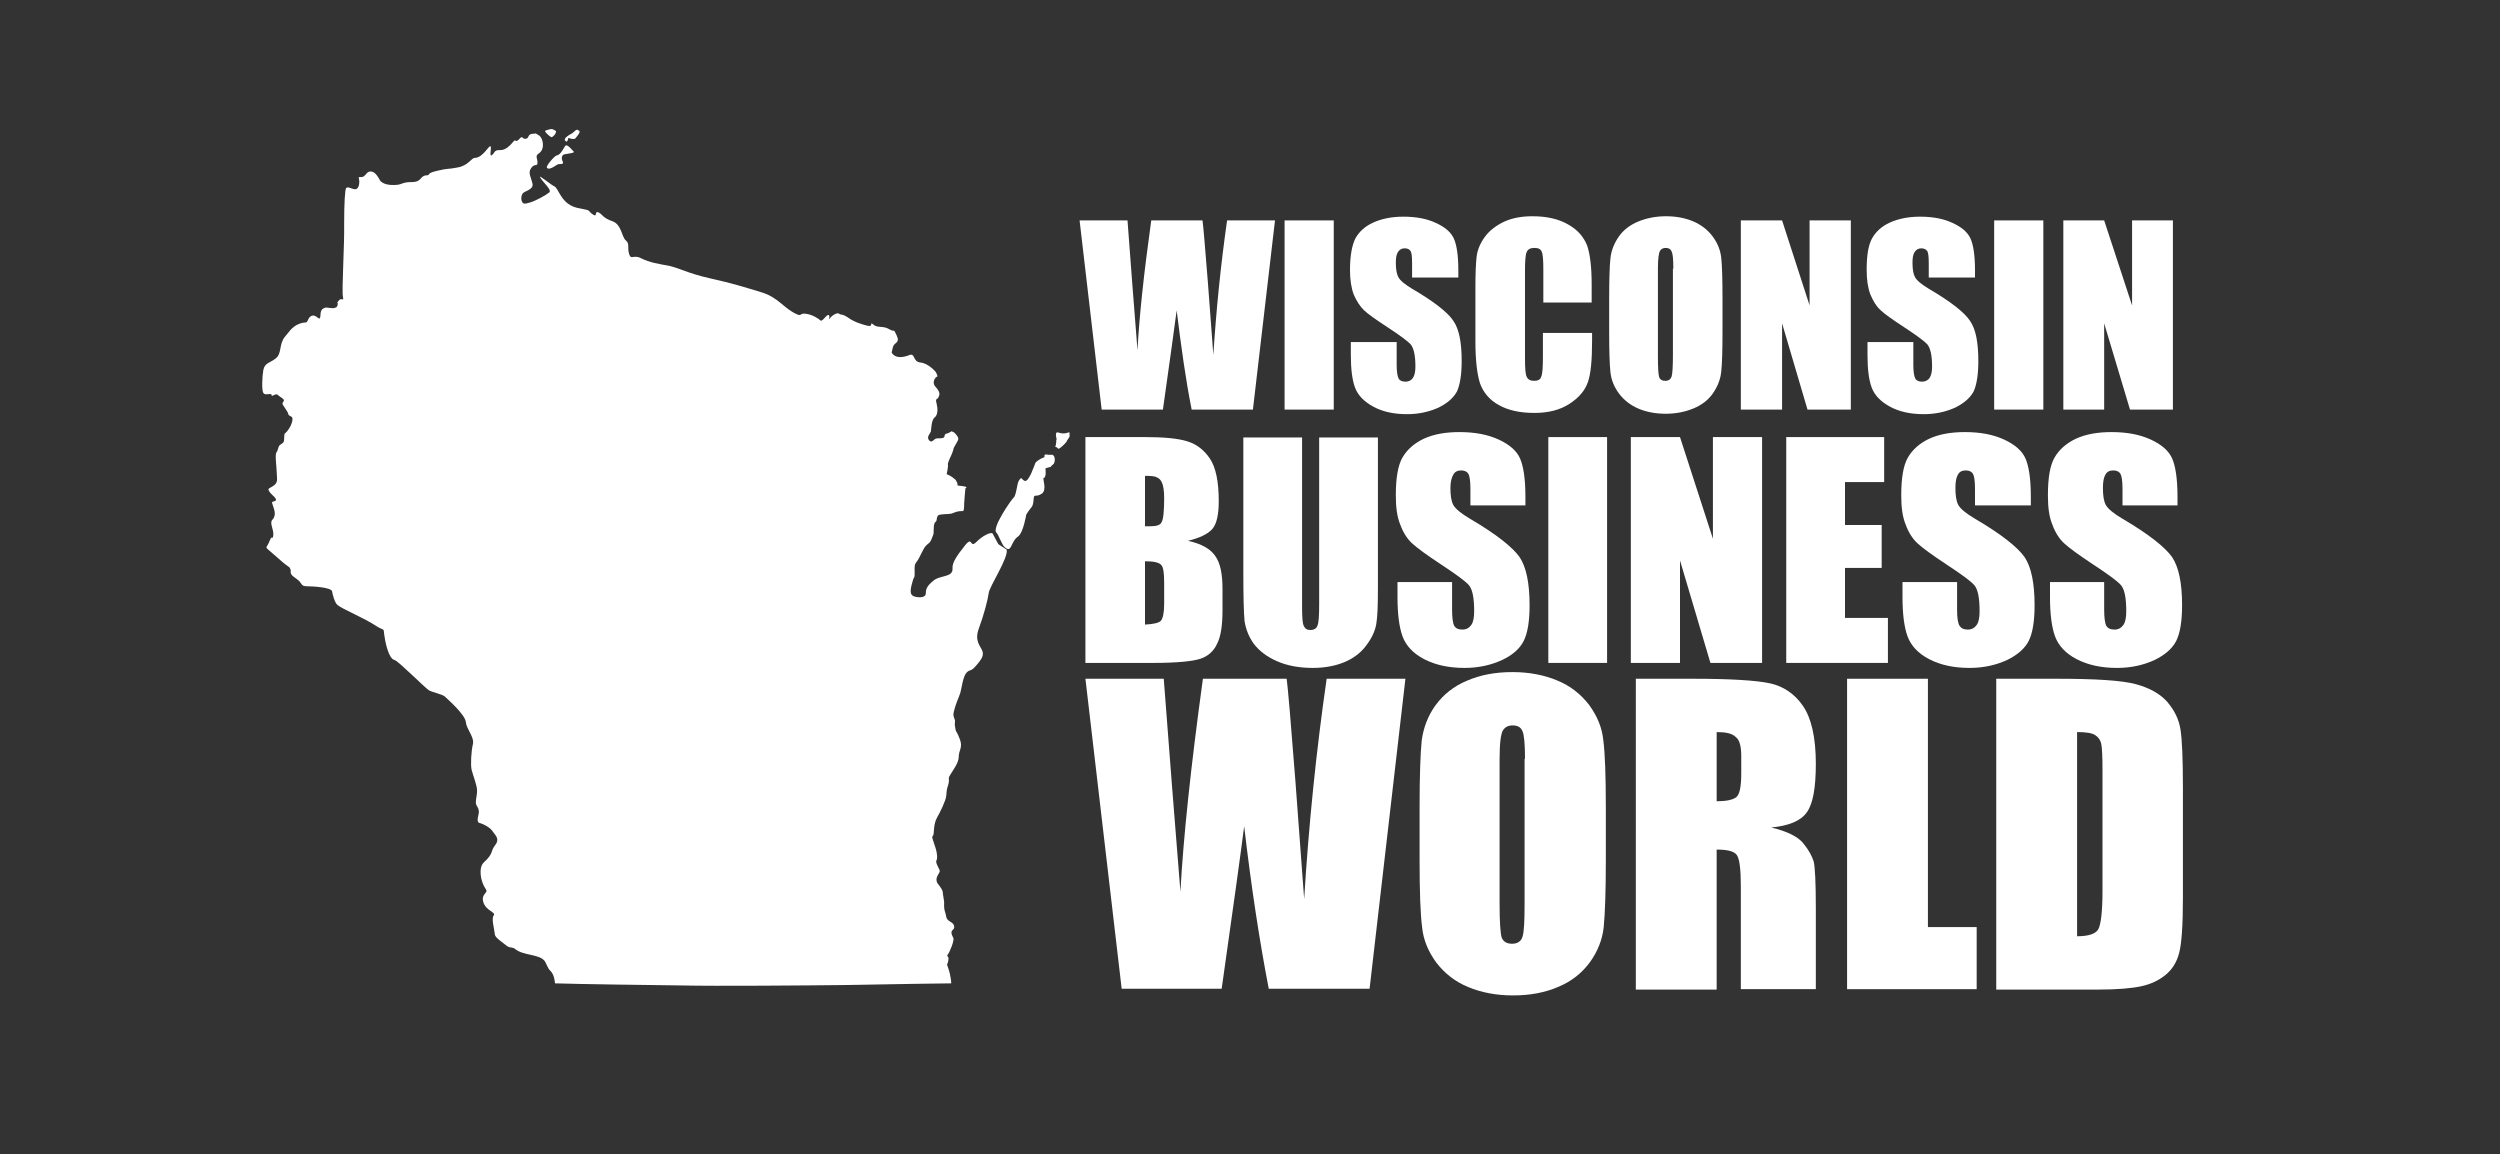 <?xml version="1.0" encoding="utf-8"?>
<!-- Generator: Adobe Illustrator 25.3.1, SVG Export Plug-In . SVG Version: 6.00 Build 0)  -->
<svg version="1.1" id="Layer_1" xmlns="http://www.w3.org/2000/svg" xmlns:xlink="http://www.w3.org/1999/xlink" x="0px" y="0px"
	 viewBox="0 0 600 277" style="enable-background:new 0 0 600 277;" xml:space="preserve">
<rect x="0" y="0" width="600" height="277" fill="#333333" stroke="none"/>
<style type="text/css">
	.st0{fill:#FFFFFF;}
</style>
<g>
	<path class="st0" d="M239.2,127.9c-1.4-1,3.6-8.1,4.1-8.5c0.6-0.5,0.8-3.4,1.2-4c0.8-1.2,0.5-0.4,1.4,0c1,0.5,2.4-3.9,2.6-4.3
		c0.2-0.4,1.3-1,1.3-1l0.9-0.4c0,0-0.3-0.8,0.6-0.6c0.9,0.2,1.2-0.2,1.6,0.3c0.4,0.5,0.3,1.8-0.2,2.1c-0.6,0.4-0.4,0.5-0.4,0.5
		l-1.4,0.4c0,0,0.3,2.2-0.4,2.3c-0.4,0.1,0.9,2.9-0.5,3.8c-1.3,0.9-1.8,0-1.9,1c-0.2,2.6-0.4,1.7-1.8,4c0,0-0.7,4.3-1.9,5.2
		c-2,1.4-1.5,4.2-3.3,2.6C240.6,131,239.5,128.1,239.2,127.9 M239.6,130.6l-1.4-2.6c-0.5-0.3-2.3,0.5-3.9,2.1
		c-1.6,1.6-0.8-1.6-2.7,0.8c-1.9,2.4-3.1,4.1-3,5.5c0.2,2.2-2.9,1.6-4.5,2.9c-1.6,1.3-1.9,2-1.9,3.1c0,1-1.4,1.1-2.6,0.8
		c-1.2-0.3-1.3-1.2-0.6-3.6c0.4-1.5,0.3-0.4,0.5-1.4c0.1-0.7-0.2-2.5,0.3-3.1c1.2-1.5,1.6-3.4,2.6-4.3c0.9-0.8,0.8-0.4,1.6-2.5
		c0.2-0.6-0.1-2.6,0.5-3c0.6-0.4,0-1.7,1.2-1.8c1.2-0.2,2.3,0,3.1-0.4c1.9-0.8,2.3-0.1,2.5-0.7c0.1-0.6,0.1-0.9,0.1-1.6
		c0-0.6,0.3-3.6,0.3-3.6s1.1-0.4-1.3-0.6c-1-0.1-0.4-0.1-0.7-0.8c-0.4-0.8-0.6-0.9-0.7-0.9c-0.7-0.7-1.8-1.1-1.8-1.1
		s0.4-1.8,0.3-2.2c-0.1-0.3,0.2-1,0.5-1.7c0.2-0.3,0.8-1.8,0.8-2c0-0.6,1.2-2,1.2-2.6c0-0.6-1-1.5-1-1.5l-0.6-0.3l-0.9,0.5
		c0,0-0.8,0-0.8,0.6s-0.7,0.6-1.7,0.6c-1,0-1.2,1.3-2,0.5c-0.7-0.8,0.2-1.6,0.4-2.1c0.1-0.4,0.1-2.8,0.9-3.4c0.8-0.6,0.8-2,0.5-3.3
		c-0.4-1.4,0.1-0.9,0.4-1.5c0.3-0.6,0.6-1.2-0.7-2.6c-1-1.1,0.1-2.4,0.4-2.4c0.3,0-0.3-1.1-0.3-1.1s-1.7-2.1-3.7-2.3
		c-1.9-0.2-1.2-2.3-2.6-1.8c-3.5,1.4-4.3-0.6-4.3-0.6s0-0.1,0.3-1.3c0.3-1.2,1.8-0.9,0.9-2.8c-0.9-1.9-0.3-0.6-1.8-1.5
		c-1.5-0.9-2.8-0.2-3.8-1.1c-1-0.9,0.1,0.6-1.3,0.3c-1.3-0.3-3.3-0.9-4.8-2c-1.5-1-1.6-0.5-2.1-0.9c-0.4-0.4-1.8,0.4-2.2,1.1
		c-0.5,0.7,0.2-0.8-0.4-0.8c-0.6,0-1.4,1.7-1.9,1.3c-0.4-0.4-1.9-1.4-3.5-1.6c-1.6-0.2-0.9,0.7-2.2,0.1c-3.1-1.4-4.4-4-8.3-5.2
		c-3.9-1.2-7.1-2.2-12.5-3.4c-5.3-1.2-7.5-2.5-9.8-3c-2.2-0.4-4.8-0.8-6.7-1.8c-1.9-1-2.4,0.5-2.9-1c-0.5-1.5,0.2-2.5-0.8-3.3
		s-1-3.8-3.2-4.6c-2.2-0.7-2.5-1.7-3.3-2.1c-1.1-0.5-0.3,1.1-1.2,0.6c-1.8-1.1-0.1-1-3.4-1.6c-4.5-0.7-4.9-4.8-6.1-5.3
		c-0.7-0.3-3.7-2.8-3.4-2.2c0.6,1.2,3,3.1,2.2,3.7c-0.7,0.6-3.2,2-4.6,2.4c-1.3,0.4-1.5,0.3-1.7,0.1c-0.5-0.5-0.5-1.5-0.1-2.2
		c0.4-0.7,2.7-0.9,2.4-2.4c-0.3-1.5-1.2-2.6-0.3-3.8c0.9-1.2,1.5-0.2,1.5-1.3c0-1-0.6-1.5,0.2-2.1c0.5-0.3,1.1-0.9,1.1-2.1
		c0-1.2-0.5-2.1-1.1-2.4c-1.5-0.8,0.2-0.3-1.2-0.3c-1.5,0-0.9,1.1-1.8,1.2c-0.9,0.2-0.7-1-1.6,0.1c-0.9,1-0.8-0.2-1.4,0.6
		c-2.2,2.7-3.2,1.8-4,2.1c-0.7,0.3-0.4,0.5-1.1,1.1c-0.7,0.6-0.2-1.3-0.3-1.9c-0.2-1.1-1.7,2.6-3.9,2.6c-0.7,0-1.6,1.9-4.1,2.3
		c-2.5,0.5-2,0.1-4.9,0.8c-3,0.7-1.2,1-2.7,1.1c-1.5,0.2-0.9,1.6-3.4,1.6c-2.5,0-2.2,0.7-4.2,0.7c-2.7,0.1-3.4-1.1-3.4-1.1
		s-0.9-1.9-1.9-2.1c-1.6-0.3-1.3,1.4-2.8,1.3c-0.8-0.1-0.1,0.4-0.3,1.6c-0.1,0.6-0.3,1.7-1.6,1.2c-1.3-0.5-1.2-0.3-1.5-0.2
		c-0.3,0.2-0.5,3.6-0.5,8.6c0.1,4.9-0.6,16-0.3,17.5c0.3,1.5-0.3-0.2-1.2,1.2c-0.9,1.5,0.3-0.7-0.1,0.9c-0.3,1.1-2.2,0.5-2.7,0.5
		c-1.8,0.3-1.2,1.9-1.5,2.5c-0.3,0.6-0.9-0.9-2-0.5c-1,0.4-0.8,1.6-1.5,1.6c-0.7,0-1.8,0.3-2.7,1c-0.9,0.7-0.7,0.6-2.2,2.4
		c-1.5,1.8-0.7,4-2.2,5.2c-1.5,1.2-2.6,1-3,2.8c-0.3,1.8-0.4,4.9,0,5.5c0.5,0.8,2-0.2,2,0.6c0,0.4,0.9-0.5,1.4-0.2
		c0.5,0.5,0.7,0.5,1.3,1c0.6,0.5-0.1,0.7-0.1,1.2c0,0.3,1.4,2,1.4,2.5c0.1,0.5,0.9,0.4,1,1c0.1,1.4-1.3,3.3-1.8,3.6
		c-0.3,0.2-0.1,1.5-0.3,2c-0.3,0.6-1,0.6-1.2,1.2c-0.2,0.5-0.3,1.1-0.5,1.3c-0.5,0.6,0,3,0.1,6.4c0.1,1.4-1.1,1.8-1.9,2.3
		c-0.7,0.4,1.2,2,1.2,2c1.3,1.4-0.7,0.9-0.5,1.5c0.4,1.4,1.2,2.8,0.1,4c-0.8,0.8,0.3,2.2,0.2,3.7c-0.2,1.5-0.2-0.2-0.8,1.2
		c-0.3,0.8-0.4,0.9-0.8,1.6c-0.2,0.4,0.1,0.4,2.9,2.9c2.8,2.5,2.5,1.7,2.8,2.5c0.3,0.7-0.5,1,1.3,2.2c1.8,1.2,1,1.9,2.7,1.9
		c1.6,0,5.8,0.3,6,1.2c0.1,0.7,0.6,2.7,1.3,3.3c1.2,1,6.4,3.1,9.4,5.1c1.7,1.1,1.7,0.3,1.8,1.9c0.2,1.6,1,5.9,2.5,6.2
		c1,0.3,7.5,6.9,8.3,7.3c0.7,0.4,3.4,1,3.8,1.5c0.4,0.4,4.9,4.3,5,6.1c0.2,1.8,2.1,3.6,1.7,5.3c-0.4,1.6-0.6,5-0.3,6.2
		c0.3,1.2,1.3,3.7,1.3,4.9c0,1.2-0.3,2-0.3,2.9c0,1,1.1,1.3,0.6,3.1c-0.4,1.6,0,1.8,0.6,1.9c0.6,0.2,2.2,0.9,2.9,2
		c0.7,1,1.7,1.8,0.5,3.3c-1.2,1.5-0.2,1.8-2.7,4.1c-1.3,1.2-0.8,4.6,0.5,6.4c0.7,1-1.2,1-0.6,3.1c0.6,2.1,3.1,2.4,2.5,3.2
		c-0.6,0.7,0.1,3.1,0.2,4.1c0.1,0.9,0,1,2.8,3.1c1,0.8,1.3,0.2,2.2,0.9c1.8,1.5,5.6,1.2,6.9,2.7c0.5,0.5,0.8,1.9,1.5,2.5
		c1,0.9,1.1,3,1.1,3c6.4,0.2,22,0.4,30.2,0.5c8.2,0.2,30.8,0,39.8-0.1c9.1-0.2,25.1-0.4,25.1-0.4s0-1.6-0.8-3.9
		c-0.4-1-0.1-0.3,0.1-1.6c0.2-1.3-0.5-0.8-0.2-1.3c0.5-0.6,1.7-3.5,1.4-4.1c-1.2-2.2,0.4-1.6,0.2-2.8c-0.2-1.2-1.7-1-1.9-2.3
		c-0.2-1.3-0.6-1.3-0.5-3.4c0-0.5-0.3-1.8-0.3-2.1c0.1-1.2-1.4-2.3-1.5-3c-0.3-1.3,1-2,0.7-2.7c-0.3-0.7-1.1-1.9-0.7-2.4
		c0.1-0.2,0.2-0.8,0-1.8c-0.2-1.4-1.3-3.6-1-3.9c0.6-0.4,0-2.5,1.1-4.5c0.6-1,2.1-4,2.2-5.2c0.1-1.1,0.1-1.5,0.4-2.4
		c0.6-1.9-0.2-1.5,0.6-2.7c0.7-1.2,2-2.8,2-4.3c0-1.5,1-2.2,0.3-4.1c-0.8-2.2-1-1.7-1.1-2.6c-0.1-0.4-0.2-1.1-0.1-1.7
		c0.1-0.7-0.6-1.1-0.3-2.3c0.6-2.5,1.3-3.6,1.6-4.7c0.3-1,0.6-3.9,1.5-4.8c0.9-0.9,0.9,0,2.4-1.8c0.9-1.1,1.8-2.1,1.4-3.3
		c-0.4-1.2-2-2.4-0.9-5.4c1.2-3.2,2.2-7,2.4-8.6c0.2-1.6,4.8-8.5,4.3-10.4L239.6,130.6z M133.6,37.3c-0.5,0.1-2.8,2.7-2.3,3
		c0.5,0.4-0.2-0.2,0,0c0.6,0.7,2.4-0.9,2.7-0.9c2.4,0,0.1-0.8,1.1-2.2c0.2-0.3,3-0.4,2.6-0.8c-0.4-0.4-1.4-1.7-1.9-1.5
		C135.4,35.1,134.7,37.2,133.6,37.3 M137.3,32c-1.9,1-2,1.6-1.5,1.9c0.5,0.4,0.5-0.9,0.7-0.8c0.3,0.2,1.4,0.4,1.6,0.1
		c0.5-0.6,1-1.2,1-1.6c0-0.4,0,0-0.4-0.4C138.3,30.9,137.8,31.7,137.3,32 M131,31.3c-0.3,0.2-0.2,0.2,0,0.5c0.2,0.3,1.3,1.3,1.5,1.1
		c0.5-0.3,0.9-0.9,0.9-1.1c0-0.2,0.2-0.3-0.2-0.5c-0.4-0.2-0.6-0.4-1.1-0.3C131.6,31.1,131,31.3,131,31.3 M253.6,105.4
		c-0.2,0.4,0,0.4-0.2,1.4c-0.1,0.5-0.4,0.3,0.1,0.5c0.5,0.3,0.3,0.3,0.5,0.4c0.3,0.1,1.7-1.3,1.9-1.6c0.3-0.7,0.9-1.2,0.8-1.5
		c-0.1-0.4,0.2-1-0.3-0.8c-1.6,0.6-2.4-0.2-2.8,0C253.2,104.1,253.6,105.4,253.6,105.4"/>
</g>
<g>
	<path class="st0" d="M260.7,104.9h14.1c4.4,0,7.8,0.3,10.1,1c2.3,0.7,4.1,2.1,5.5,4.2c1.4,2.1,2.1,5.5,2.1,10.2
		c0,3.2-0.5,5.4-1.5,6.6c-1,1.2-3,2.2-5.9,2.9c3.3,0.7,5.5,2,6.6,3.7c1.2,1.7,1.7,4.3,1.7,7.9v5c0,3.7-0.4,6.4-1.3,8.1
		c-0.8,1.8-2.2,3-4,3.6c-1.8,0.6-5.6,1-11.3,1h-16.3V104.9z M274.8,114.2v12.1c0.6,0,1.1,0,1.4,0c1.4,0,2.3-0.3,2.6-1
		c0.4-0.7,0.6-2.6,0.6-5.8c0-1.7-0.2-2.9-0.5-3.6c-0.3-0.7-0.7-1.1-1.2-1.3C277.3,114.3,276.3,114.2,274.8,114.2 M274.8,134.7v15.2
		c2-0.1,3.3-0.4,3.8-0.9c0.5-0.6,0.8-1.9,0.8-4.1v-5.1c0-2.3-0.2-3.7-0.7-4.2C278.2,135,276.9,134.7,274.8,134.7"/>
	<path class="st0" d="M330.7,104.9v36.2c0,4.1-0.1,7-0.4,8.7c-0.3,1.7-1.1,3.4-2.4,5.1c-1.3,1.8-3.1,3.1-5.2,4
		c-2.2,0.9-4.7,1.4-7.6,1.4c-3.2,0-6.1-0.5-8.6-1.6c-2.5-1.1-4.3-2.5-5.6-4.2c-1.2-1.7-1.9-3.5-2.2-5.4c-0.2-1.9-0.3-5.9-0.3-12
		v-32.1h14.1v40.7c0,2.4,0.1,3.9,0.4,4.5c0.3,0.7,0.8,1,1.6,1c0.9,0,1.5-0.4,1.7-1.1c0.3-0.7,0.4-2.4,0.4-5.1v-40H330.7z"/>
	<path class="st0" d="M366,121.3h-13.1v-4c0-1.9-0.2-3.1-0.5-3.6c-0.3-0.5-0.9-0.8-1.7-0.8c-0.9,0-1.5,0.3-1.9,1
		c-0.4,0.7-0.7,1.7-0.7,3.2c0,1.8,0.2,3.2,0.7,4.1c0.5,0.9,1.8,2,4,3.3c6.3,3.7,10.2,6.8,11.9,9.2c1.6,2.4,2.4,6.2,2.4,11.6
		c0,3.9-0.5,6.7-1.4,8.5c-0.9,1.8-2.6,3.4-5.2,4.6c-2.6,1.2-5.6,1.9-9,1.9c-3.8,0-7-0.7-9.7-2.1c-2.7-1.4-4.4-3.3-5.2-5.5
		c-0.8-2.2-1.2-5.4-1.2-9.4v-3.6h13.1v6.6c0,2,0.2,3.3,0.5,3.9c0.4,0.6,1,0.9,2,0.9c0.9,0,1.6-0.4,2.1-1.1c0.5-0.7,0.7-1.8,0.7-3.3
		c0-3.2-0.4-5.3-1.3-6.3c-0.9-1-3.1-2.6-6.6-4.9c-3.5-2.3-5.8-4-7-5.1c-1.1-1-2.1-2.5-2.8-4.4c-0.8-1.9-1.1-4.2-1.1-7.1
		c0-4.2,0.5-7.2,1.6-9.1c1.1-1.9,2.8-3.4,5.1-4.5c2.4-1.1,5.2-1.6,8.6-1.6c3.7,0,6.8,0.6,9.4,1.8c2.6,1.2,4.3,2.7,5.1,4.5
		c0.8,1.8,1.3,4.8,1.3,9.2V121.3z"/>
	<rect x="371.6" y="104.9" class="st0" width="14.1" height="54.2"/>
	<polygon class="st0" points="422.9,104.9 422.9,159.1 410.5,159.1 403.2,134.5 403.2,159.1 391.4,159.1 391.4,104.9 403.2,104.9 
		411.1,129.3 411.1,104.9 	"/>
	<polygon class="st0" points="428.7,104.9 452.2,104.9 452.2,115.7 442.8,115.7 442.8,126 451.6,126 451.6,136.3 442.8,136.3 
		442.8,148.3 453.1,148.3 453.1,159.1 428.7,159.1 	"/>
	<path class="st0" d="M487.1,121.3H474v-4c0-1.9-0.2-3.1-0.5-3.6c-0.3-0.5-0.9-0.8-1.7-0.8c-0.9,0-1.5,0.3-1.9,1
		c-0.4,0.7-0.6,1.7-0.6,3.2c0,1.8,0.2,3.2,0.7,4.1c0.5,0.9,1.8,2,4,3.3c6.3,3.7,10.2,6.8,11.9,9.2c1.6,2.4,2.4,6.2,2.4,11.6
		c0,3.9-0.5,6.7-1.4,8.5c-0.9,1.8-2.7,3.4-5.2,4.6c-2.6,1.2-5.6,1.9-9,1.9c-3.8,0-7-0.7-9.7-2.1c-2.7-1.4-4.4-3.3-5.2-5.5
		c-0.8-2.2-1.2-5.4-1.2-9.4v-3.6h13.1v6.6c0,2,0.2,3.3,0.6,3.9c0.4,0.6,1,0.9,2,0.9c0.9,0,1.6-0.4,2.1-1.1c0.5-0.7,0.7-1.8,0.7-3.3
		c0-3.2-0.4-5.3-1.3-6.3c-0.9-1-3.1-2.6-6.6-4.9c-3.5-2.3-5.8-4-7-5.1c-1.1-1-2.1-2.5-2.8-4.4c-0.8-1.9-1.1-4.2-1.1-7.1
		c0-4.2,0.5-7.2,1.6-9.1s2.8-3.4,5.1-4.5c2.4-1.1,5.2-1.6,8.6-1.6c3.7,0,6.8,0.6,9.4,1.8c2.6,1.2,4.3,2.7,5.1,4.5
		c0.8,1.8,1.3,4.8,1.3,9.2V121.3z"/>
	<path class="st0" d="M522.5,121.3h-13.1v-4c0-1.9-0.2-3.1-0.5-3.6c-0.3-0.5-0.9-0.8-1.7-0.8c-0.9,0-1.5,0.3-1.9,1
		c-0.4,0.7-0.6,1.7-0.6,3.2c0,1.8,0.2,3.2,0.7,4.1c0.5,0.9,1.8,2,4,3.3c6.3,3.7,10.2,6.8,11.9,9.2c1.6,2.4,2.4,6.2,2.4,11.6
		c0,3.9-0.5,6.7-1.4,8.5c-0.9,1.8-2.7,3.4-5.2,4.6c-2.6,1.2-5.6,1.9-9,1.9c-3.8,0-7-0.7-9.7-2.1c-2.7-1.4-4.4-3.3-5.2-5.5
		c-0.8-2.2-1.2-5.4-1.2-9.4v-3.6H505v6.6c0,2,0.2,3.3,0.5,3.9c0.4,0.6,1,0.9,2,0.9c0.9,0,1.6-0.4,2.1-1.1c0.5-0.7,0.7-1.8,0.7-3.3
		c0-3.2-0.4-5.3-1.3-6.3c-0.9-1-3.1-2.6-6.6-4.9c-3.5-2.3-5.8-4-7-5.1c-1.1-1-2.1-2.5-2.8-4.4c-0.8-1.9-1.1-4.2-1.1-7.1
		c0-4.2,0.5-7.2,1.6-9.1c1.1-1.9,2.8-3.4,5.1-4.5c2.4-1.1,5.2-1.6,8.6-1.6c3.7,0,6.8,0.6,9.4,1.8c2.6,1.2,4.3,2.7,5.1,4.5
		c0.8,1.8,1.3,4.8,1.3,9.2V121.3z"/>
	<path class="st0" d="M337.3,162.9l-8.6,74.4h-24.2c-2.2-11.4-4.2-24.4-5.9-39c-0.8,6.3-2.6,19.3-5.4,39h-24l-8.7-74.4h18.8l2,26
		l2,25.1c0.7-13,2.5-30,5.4-51.1h20.1c0.3,2.2,1,10.4,2.1,24.6l2.1,28.3c1.1-18,2.9-35.6,5.4-52.9H337.3z"/>
	<path class="st0" d="M385.4,206.5c0,7.5-0.2,12.8-0.5,15.9c-0.3,3.1-1.5,6-3.3,8.5c-1.9,2.6-4.4,4.6-7.5,5.9
		c-3.2,1.4-6.8,2.1-11,2.1c-4,0-7.6-0.7-10.7-2c-3.2-1.3-5.7-3.3-7.7-5.9c-1.9-2.6-3.1-5.4-3.4-8.5c-0.4-3.1-0.6-8.4-0.6-16.1v-12.7
		c0-7.5,0.2-12.8,0.5-15.9c0.4-3.1,1.5-6,3.3-8.5c1.9-2.6,4.4-4.6,7.5-5.9c3.2-1.4,6.8-2.1,11-2.1c4,0,7.6,0.7,10.7,2
		c3.2,1.3,5.7,3.3,7.7,5.9c1.9,2.6,3.1,5.4,3.4,8.5c0.4,3.1,0.6,8.4,0.6,16.1V206.5z M366,182.1c0-3.5-0.2-5.7-0.6-6.6
		c-0.4-1-1.2-1.4-2.4-1.4c-1,0-1.8,0.4-2.3,1.2c-0.5,0.8-0.8,3.1-0.8,6.9v34.8c0,4.3,0.2,7,0.5,8c0.4,1,1.2,1.5,2.5,1.5
		c1.3,0,2.2-0.6,2.5-1.7c0.4-1.2,0.5-3.9,0.5-8.3V182.1z"/>
	<path class="st0" d="M392.6,162.9h13.7c9.1,0,15.3,0.4,18.5,1.1c3.2,0.7,5.9,2.5,7.9,5.4c2,2.9,3.1,7.5,3.1,13.9
		c0,5.8-0.7,9.7-2.2,11.7c-1.4,2-4.3,3.2-8.5,3.6c3.8,0.9,6.4,2.2,7.7,3.8c1.3,1.6,2.1,3.1,2.5,4.4c0.3,1.3,0.5,5,0.5,11v19.6h-18
		v-24.7c0-4-0.3-6.4-0.9-7.4c-0.6-1-2.3-1.4-4.9-1.4v33.6h-19.4V162.9z M412,175.7v16.6c2.2,0,3.7-0.3,4.6-0.9
		c0.9-0.6,1.3-2.5,1.3-5.8v-4.1c0-2.4-0.4-3.9-1.3-4.6C415.7,176,414.2,175.7,412,175.7"/>
	<polygon class="st0" points="462.7,162.9 462.7,222.5 474.4,222.5 474.4,237.4 443.3,237.4 443.3,162.9 	"/>
	<path class="st0" d="M479.1,162.9h14.5c9.3,0,15.7,0.4,19,1.3c3.3,0.9,5.8,2.3,7.5,4.2c1.7,2,2.8,4.1,3.2,6.6
		c0.4,2.4,0.6,7.1,0.6,14.2v26.1c0,6.7-0.3,11.1-0.9,13.4c-0.6,2.3-1.7,4-3.3,5.3c-1.6,1.3-3.5,2.2-5.8,2.7
		c-2.3,0.5-5.8,0.8-10.4,0.8h-24.4V162.9z M498.5,175.7v49c2.8,0,4.5-0.6,5.1-1.7c0.6-1.1,1-4.2,1-9.1v-28.9c0-3.4-0.1-5.5-0.3-6.5
		c-0.2-0.9-0.7-1.6-1.5-2.1C502,175.9,500.6,175.7,498.5,175.7"/>
	<path class="st0" d="M306,52.9l-5.3,45.4H286c-1.4-7-2.5-14.9-3.6-23.8c-0.5,3.8-1.6,11.8-3.3,23.8h-14.7l-5.3-45.4h11.5l1.2,15.9
		l1.2,15.3c0.4-7.9,1.5-18.3,3.3-31.2h12.3c0.2,1.3,0.6,6.3,1.3,15l1.3,17.3c0.7-11,1.8-21.8,3.3-32.3H306z"/>
	<rect x="308.3" y="52.9" class="st0" width="11.8" height="45.4"/>
	<path class="st0" d="M349.9,66.6h-11v-3.4c0-1.6-0.1-2.6-0.4-3c-0.3-0.4-0.7-0.6-1.4-0.6c-0.7,0-1.2,0.3-1.6,0.9
		c-0.4,0.6-0.5,1.5-0.5,2.6c0,1.5,0.2,2.7,0.6,3.4c0.4,0.8,1.5,1.7,3.3,2.8c5.3,3.1,8.6,5.7,9.9,7.7c1.4,2,2,5.2,2,9.7
		c0,3.2-0.4,5.6-1.1,7.2c-0.8,1.5-2.2,2.8-4.4,3.9c-2.2,1-4.7,1.6-7.6,1.6c-3.2,0-5.9-0.6-8.1-1.8c-2.2-1.2-3.7-2.7-4.4-4.6
		c-0.7-1.9-1-4.5-1-7.9v-3h11v5.5c0,1.7,0.2,2.8,0.5,3.3c0.3,0.5,0.9,0.7,1.6,0.7c0.8,0,1.4-0.3,1.8-0.9c0.4-0.6,0.6-1.5,0.6-2.7
		c0-2.7-0.4-4.4-1.1-5.3c-0.7-0.8-2.6-2.2-5.5-4.1c-2.9-1.9-4.9-3.3-5.8-4.2c-0.9-0.9-1.7-2.1-2.4-3.7c-0.6-1.6-0.9-3.5-0.9-5.9
		c0-3.5,0.5-6,1.3-7.6c0.9-1.6,2.3-2.9,4.3-3.8c2-0.9,4.4-1.4,7.2-1.4c3.1,0,5.7,0.5,7.8,1.5c2.2,1,3.6,2.2,4.3,3.7
		c0.7,1.5,1.1,4.1,1.1,7.7V66.6z"/>
	<path class="st0" d="M382.2,72.6h-11.8v-7.9c0-2.3-0.1-3.7-0.4-4.3c-0.2-0.6-0.8-0.9-1.7-0.9c-1,0-1.6,0.3-1.9,1
		c-0.3,0.7-0.4,2.2-0.4,4.5v21.1c0,2.2,0.1,3.7,0.4,4.3c0.3,0.7,0.9,1,1.8,1c0.9,0,1.5-0.3,1.7-1c0.3-0.7,0.4-2.3,0.4-4.8v-5.7h11.8
		v1.8c0,4.7-0.3,8-1,10s-2.1,3.7-4.4,5.2c-2.3,1.5-5.1,2.2-8.4,2.2c-3.5,0-6.3-0.6-8.6-1.9c-2.2-1.2-3.7-3-4.5-5.2
		c-0.7-2.2-1.1-5.6-1.1-10V68.9c0-3.3,0.1-5.7,0.3-7.4c0.2-1.6,0.9-3.2,2-4.7c1.1-1.5,2.7-2.7,4.6-3.6c2-0.9,4.2-1.3,6.8-1.3
		c3.5,0,6.4,0.7,8.6,2c2.3,1.3,3.7,3,4.5,5c0.7,2,1.1,5.1,1.1,9.4V72.6z"/>
	<path class="st0" d="M413.4,79.5c0,4.6-0.1,7.8-0.3,9.7c-0.2,1.9-0.9,3.6-2,5.2c-1.1,1.6-2.7,2.8-4.6,3.6c-1.9,0.8-4.2,1.3-6.7,1.3
		c-2.4,0-4.6-0.4-6.5-1.2c-1.9-0.8-3.5-2-4.7-3.6c-1.2-1.6-1.9-3.3-2.1-5.2c-0.2-1.9-0.3-5.1-0.3-9.8v-7.8c0-4.6,0.1-7.8,0.3-9.7
		c0.2-1.9,0.9-3.6,2-5.2c1.1-1.6,2.7-2.8,4.6-3.6c1.9-0.8,4.2-1.3,6.7-1.3c2.4,0,4.6,0.4,6.5,1.2c1.9,0.8,3.5,2,4.7,3.6
		c1.2,1.6,1.9,3.3,2.1,5.2c0.2,1.9,0.3,5.1,0.3,9.8V79.5z M401.6,64.5c0-2.1-0.1-3.5-0.4-4.1c-0.2-0.6-0.7-0.9-1.4-0.9
		c-0.6,0-1.1,0.2-1.4,0.7c-0.3,0.5-0.5,1.9-0.5,4.2v21.2c0,2.6,0.1,4.3,0.3,4.9c0.2,0.6,0.7,0.9,1.5,0.9c0.8,0,1.3-0.4,1.5-1.1
		c0.2-0.7,0.3-2.4,0.3-5.1V64.5z"/>
	<polygon class="st0" points="444.2,52.9 444.2,98.3 433.8,98.3 427.7,77.6 427.7,98.3 417.8,98.3 417.8,52.9 427.7,52.9 
		434.3,73.3 434.3,52.9 	"/>
	<path class="st0" d="M473.9,66.6h-11v-3.4c0-1.6-0.1-2.6-0.4-3c-0.3-0.4-0.8-0.6-1.4-0.6c-0.7,0-1.2,0.3-1.6,0.9
		c-0.4,0.6-0.5,1.5-0.5,2.6c0,1.5,0.2,2.7,0.6,3.4c0.4,0.8,1.5,1.7,3.3,2.8c5.3,3.1,8.6,5.7,9.9,7.7c1.4,2,2,5.2,2,9.7
		c0,3.2-0.4,5.6-1.1,7.2c-0.8,1.5-2.2,2.8-4.4,3.9c-2.2,1-4.7,1.6-7.6,1.6c-3.2,0-5.9-0.6-8.1-1.8c-2.2-1.2-3.7-2.7-4.4-4.6
		c-0.7-1.9-1-4.5-1-7.9v-3h11v5.5c0,1.7,0.2,2.8,0.5,3.3c0.3,0.5,0.9,0.7,1.6,0.7s1.4-0.3,1.8-0.9c0.4-0.6,0.6-1.5,0.6-2.7
		c0-2.7-0.4-4.4-1.1-5.3c-0.7-0.8-2.6-2.2-5.5-4.1c-2.9-1.9-4.9-3.3-5.8-4.2c-1-0.9-1.7-2.1-2.4-3.7c-0.6-1.6-0.9-3.5-0.9-5.9
		c0-3.5,0.4-6,1.3-7.6c0.9-1.6,2.3-2.9,4.3-3.8c2-0.9,4.4-1.4,7.2-1.4c3.1,0,5.7,0.5,7.8,1.5c2.2,1,3.6,2.2,4.3,3.7
		c0.7,1.5,1.1,4.1,1.1,7.7V66.6z"/>
	<rect x="478.6" y="52.9" class="st0" width="11.8" height="45.4"/>
	<polygon class="st0" points="521.5,52.9 521.5,98.3 511.2,98.3 505,77.6 505,98.3 495.2,98.3 495.2,52.9 505,52.9 511.7,73.3 
		511.7,52.9 	"/>
</g>
</svg>
